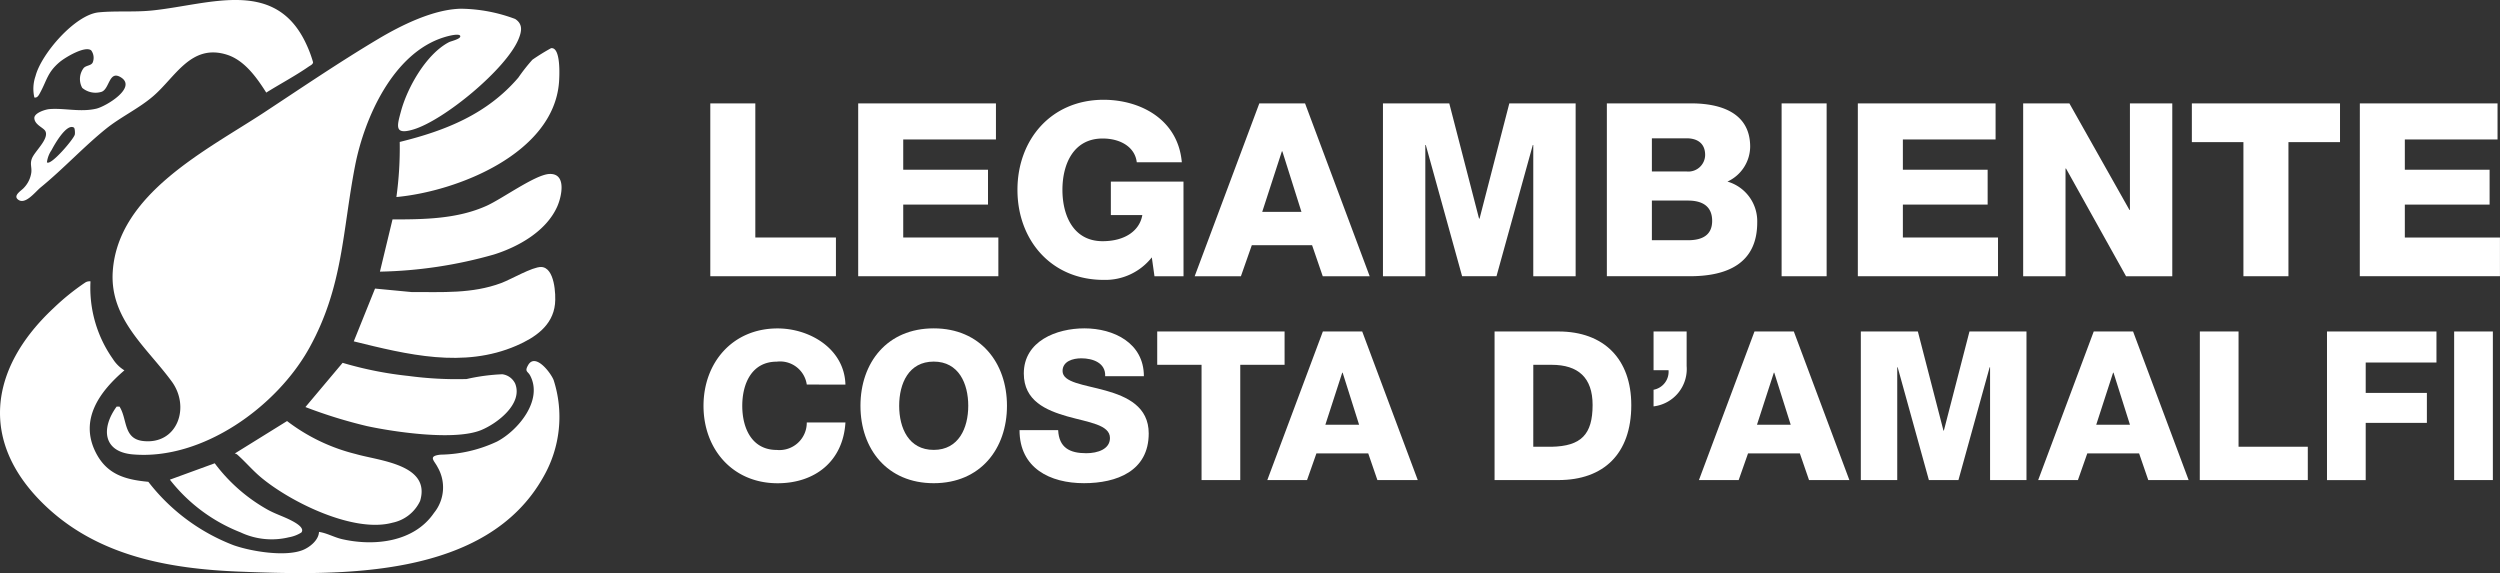 <svg xmlns="http://www.w3.org/2000/svg" xmlns:xlink="http://www.w3.org/1999/xlink" width="209.39" height="48" viewBox="0 0 209.39 48">
  <rect x="0" y="0" width="209.39" height="48" fill="#333333" stroke="none"/>
  <defs>
    <clipPath id="clip-path">
      <rect id="Rettangolo_7" data-name="Rettangolo 7" width="209.39" height="48" fill="#fff"/>
    </clipPath>
  </defs>
  <g id="Raggruppa_19" data-name="Raggruppa 19" transform="translate(0 0)">
    <g id="Raggruppa_4" data-name="Raggruppa 4" transform="translate(0 0)" clip-path="url(#clip-path)">
      <path id="Tracciato_32" data-name="Tracciato 32" d="M43.83,1.155a13.316,13.316,0,0,1,4.529.857c.668.432.55,1.044.283,1.691-1.032,2.5-6.223,6.79-8.808,7.565-1.608.482-1.374-.279-1.037-1.523.544-2.013,2.123-4.8,4.02-5.788.174-.091,1-.265.946-.511-.058-.281-1.156.034-1.36.1C38.139,4.869,35.73,10.3,34.949,14.327c-1.063,5.488-.991,10.1-3.821,15.225-2.723,4.93-8.965,9.441-14.8,8.93-2.525-.221-2.639-2.232-1.348-4h.244c.67,1.051.3,2.7,1.986,2.881,2.854.312,3.962-2.828,2.391-4.982-2.071-2.839-5.218-5.254-4.943-9.239.447-6.483,7.829-10.121,12.654-13.284C30.436,7.8,33.681,5.6,36.878,3.695c1.947-1.161,4.647-2.5,6.952-2.54" transform="translate(-5.213 -0.424)" fill="#fff"/>
      <path id="Tracciato_33" data-name="Tracciato 33" d="M7.58,37.269a10.322,10.322,0,0,0,1.879,6.51,2.956,2.956,0,0,0,.96.947c-2.061,1.759-3.8,4.12-2.394,6.888.932,1.833,2.459,2.266,4.4,2.448a16.47,16.47,0,0,0,7.134,5.309c1.484.524,4.331.992,5.8.406.594-.238,1.334-.835,1.358-1.52.675.1,1.254.451,1.944.609,2.7.614,6.021.246,7.688-2.2a3.377,3.377,0,0,0,.3-3.837c-.274-.549-.843-.922.249-1.042a11.537,11.537,0,0,0,4.736-1.1C43.41,49.75,45.5,47.22,44.4,45.155c-.19-.359-.484-.31-.167-.865.6-1.056,1.883.618,2.136,1.247a10.068,10.068,0,0,1-.836,8.076c-4.767,8.579-17.022,8.309-25.513,7.969C14.187,61.347,8.336,60.3,3.93,56.192-1.794,50.857-.971,44.6,4.5,39.5a19.59,19.59,0,0,1,2.647-2.135.677.677,0,0,1,.434-.093" transform="translate(0 -13.707)" fill="#fff"/>
      <path id="Tracciato_34" data-name="Tracciato 34" d="M8.436,4.22c-.511-.416-2.2.6-2.653.987-1.006.857-1.046,1.487-1.607,2.527-.111.205-.235.49-.5.431a3.247,3.247,0,0,1,.1-1.8c.473-1.84,3.3-5.134,5.289-5.33,1.443-.143,3.02,0,4.539-.164,4.807-.508,10.3-2.755,12.865,2.864a10.033,10.033,0,0,1,.55,1.477c-.009.185-.225.269-.36.362-1.137.788-2.388,1.448-3.561,2.182-.793-1.252-1.824-2.716-3.309-3.178-3.01-.937-4.3,1.893-6.187,3.5-1.18,1.009-2.673,1.711-3.887,2.678C7.852,12.248,6.119,14.132,4.2,15.7c-.461.379-1.294,1.5-1.9,1.008-.424-.343.307-.754.487-.965a2.305,2.305,0,0,0,.636-1.309c.044-.454-.128-.709.051-1.166.234-.6,1.43-1.614,1.132-2.268-.14-.307-.9-.531-.932-1.1-.025-.432.9-.731,1.259-.761,1.243-.106,2.606.277,3.935-.038.815-.193,3.433-1.773,2.052-2.625-.995-.614-.934.946-1.6,1.209a1.725,1.725,0,0,1-1.634-.324,1.518,1.518,0,0,1,.126-1.669c.221-.233.622-.182.753-.463A1.046,1.046,0,0,0,8.436,4.22M6.989,10.688c-.62-.389-1.655,1.465-1.869,1.88a2.3,2.3,0,0,0-.391,1.027c.312.323,2.254-1.954,2.335-2.328.027-.125.008-.527-.076-.579" transform="translate(-0.798 0)" fill="#fff"/>
      <path id="Tracciato_35" data-name="Tracciato 35" d="M46.875,41.6l1.779-4.418,3.042.29c2.581-.007,5.072.159,7.524-.752.812-.3,2.61-1.36,3.345-1.345,1.134.023,1.247,2.3,1.163,3.1-.192,1.826-1.688,2.822-3.236,3.492-4.432,1.919-9.149.738-13.618-.363" transform="translate(-17.243 -13.012)" fill="#fff"/>
      <path id="Tracciato_36" data-name="Tracciato 36" d="M31.1,58.507l4.383-2.72a15.622,15.622,0,0,0,5.751,2.761c1.948.57,6.322.86,5.393,3.932A3.277,3.277,0,0,1,44.315,64.3c-3.233.886-8.5-1.707-10.983-3.769-.724-.6-1.3-1.292-1.986-1.905a.412.412,0,0,0-.245-.119" transform="translate(-11.441 -20.521)" fill="#fff"/>
      <path id="Tracciato_37" data-name="Tracciato 37" d="M40.463,51.781l3.118-3.708a30.645,30.645,0,0,0,5.527,1.1,30.3,30.3,0,0,0,4.857.257,16.588,16.588,0,0,1,2.989-.4,1.392,1.392,0,0,1,1.08.784c.672,1.691-1.509,3.348-2.868,3.9-2.2.887-7.158.17-9.53-.338a40.175,40.175,0,0,1-5.173-1.6" transform="translate(-14.885 -17.684)" fill="#fff"/>
      <path id="Tracciato_38" data-name="Tracciato 38" d="M52.519,18.862a30.02,30.02,0,0,0,.279-4.623c3.842-.946,7.314-2.329,9.934-5.387a14.852,14.852,0,0,1,1.18-1.5,17.431,17.431,0,0,1,1.558-.964c.839-.126.709,2.365.669,2.865-.47,5.954-8.513,9.127-13.619,9.6" transform="translate(-19.319 -2.35)" fill="#fff"/>
      <path id="Tracciato_39" data-name="Tracciato 39" d="M50.338,31.23l1.054-4.374c2.659,0,5.434-.034,7.893-1.147,1.29-.583,4.03-2.577,5.211-2.657,1.506-.1,1.069,1.882.693,2.725-.92,2.065-3.238,3.368-5.3,4.017a37.332,37.332,0,0,1-9.548,1.436" transform="translate(-18.517 -8.478)" fill="#fff"/>
      <path id="Tracciato_40" data-name="Tracciato 40" d="M33.509,67.188a2.862,2.862,0,0,1-1.027.391,6.109,6.109,0,0,1-4.055-.41,13.977,13.977,0,0,1-5.92-4.414l3.757-1.372a14.151,14.151,0,0,0,4.458,3.9c.637.349,1.334.566,1.95.888.3.156,1.186.621.837,1.02" transform="translate(-8.279 -22.58)" fill="#fff"/>
      <path id="Tracciato_41" data-name="Tracciato 41" d="M94.111,13.7h3.771V24.931h6.751v3.244H94.111Z" transform="translate(-34.619 -5.039)" fill="#fff"/>
      <path id="Tracciato_42" data-name="Tracciato 42" d="M113.706,13.7h11.537V16.72h-7.765v2.535h7.1v2.919h-7.1v2.757h7.968v3.244h-11.74Z" transform="translate(-41.827 -5.039)" fill="#fff"/>
      <path id="Tracciato_43" data-name="Tracciato 43" d="M148.717,28h-2.433l-.223-1.582a4.96,4.96,0,0,1-4.035,1.886c-4.4,0-7.218-3.345-7.218-7.542s2.818-7.543,7.218-7.543c3,0,6.225,1.582,6.548,5.231H144.8c-.142-1.236-1.318-1.987-2.859-1.987-2.433,0-3.366,2.129-3.366,4.3s.932,4.3,3.366,4.3c1.865,0,3.1-.872,3.326-2.19h-2.636v-2.8h6.083Z" transform="translate(-49.59 -4.862)" fill="#fff"/>
      <path id="Tracciato_44" data-name="Tracciato 44" d="M163.7,13.7h3.832l5.413,14.477h-3.932l-.893-2.6h-5.049l-.912,2.6h-3.873Zm.244,9.083h3.285l-1.6-5.069h-.04Z" transform="translate(-58.225 -5.039)" fill="#fff"/>
      <path id="Tracciato_45" data-name="Tracciato 45" d="M183.234,13.7h5.555l2.494,9.651h.041l2.493-9.651h5.555V28.176h-3.548V17.186h-.04l-3.041,10.989h-2.879l-3.041-10.989h-.041V28.176h-3.548Z" transform="translate(-67.403 -5.039)" fill="#fff"/>
      <path id="Tracciato_46" data-name="Tracciato 46" d="M212.9,13.7h6.772c2.494-.061,5.231.628,5.231,3.629A3.256,3.256,0,0,1,223,20.246a3.453,3.453,0,0,1,2.494,3.426c0,3.447-2.535,4.5-5.637,4.5H212.9Zm3.771,5.7h2.919a1.406,1.406,0,0,0,1.542-1.379c0-1.054-.751-1.4-1.542-1.4h-2.919Zm0,5.758h3.021c1.2,0,2.027-.426,2.027-1.622,0-1.278-.892-1.7-2.027-1.7h-3.021Z" transform="translate(-78.316 -5.037)" fill="#fff"/>
      <rect id="Rettangolo_5" data-name="Rettangolo 5" width="3.771" height="14.477" transform="translate(149.22 8.66)" fill="#fff"/>
      <path id="Tracciato_47" data-name="Tracciato 47" d="M246.154,13.7h11.537V16.72h-7.765v2.535h7.1v2.919h-7.1v2.757h7.968v3.244h-11.74Z" transform="translate(-90.549 -5.039)" fill="#fff"/>
      <path id="Tracciato_48" data-name="Tracciato 48" d="M268.058,13.7h3.872l5.029,8.921H277V13.7h3.548V28.176h-3.873l-5.028-9.023h-.041v9.023h-3.548Z" transform="translate(-98.606 -5.039)" fill="#fff"/>
      <path id="Tracciato_49" data-name="Tracciato 49" d="M302.819,16.943H298.5V28.175h-3.771V16.943H290.41V13.7h12.409Z" transform="translate(-106.829 -5.039)" fill="#fff"/>
      <path id="Tracciato_50" data-name="Tracciato 50" d="M312.667,13.7H324.2V16.72h-7.765v2.535h7.1v2.919h-7.1v2.757h7.968v3.244h-11.74Z" transform="translate(-115.016 -5.039)" fill="#fff"/>
      <path id="Tracciato_51" data-name="Tracciato 51" d="M101.862,48.211a2.256,2.256,0,0,0-2.51-1.917c-2.091,0-2.893,1.83-2.893,3.7s.8,3.695,2.893,3.695a2.291,2.291,0,0,0,2.51-2.3H105.1c-.192,3.225-2.527,5.089-5.682,5.089-3.783,0-6.205-2.876-6.205-6.483s2.422-6.485,6.205-6.485c2.7,0,5.6,1.708,5.682,4.706Z" transform="translate(-34.29 -16.003)" fill="#fff"/>
      <path id="Tracciato_52" data-name="Tracciato 52" d="M120.142,43.505c3.9,0,6.136,2.876,6.136,6.485s-2.231,6.484-6.136,6.484-6.135-2.876-6.135-6.484,2.231-6.485,6.135-6.485m0,10.179c2.092,0,2.893-1.83,2.893-3.695s-.8-3.7-2.893-3.7-2.893,1.831-2.893,3.7.8,3.695,2.893,3.695" transform="translate(-41.938 -16.003)" fill="#fff"/>
      <path id="Tracciato_53" data-name="Tracciato 53" d="M138.314,52.028c.07,1.464.959,1.935,2.353,1.935.976,0,1.986-.349,1.986-1.273,0-1.116-1.778-1.307-3.573-1.812-1.76-.506-3.643-1.29-3.643-3.591,0-2.719,2.737-3.782,5.073-3.782,2.457,0,4.984,1.22,4.984,4.009h-3.242c.052-1.116-1.029-1.5-2-1.5-.7,0-1.569.244-1.569,1.063,0,.977,1.8,1.133,3.608,1.639,1.8.506,3.608,1.343,3.608,3.591,0,3.155-2.684,4.166-5.421,4.166-2.841,0-5.4-1.255-5.4-4.445Z" transform="translate(-49.687 -16.003)" fill="#fff"/>
      <path id="Tracciato_54" data-name="Tracciato 54" d="M163.994,46.708h-3.713v9.656h-3.242V46.708h-3.713V43.919h10.667Z" transform="translate(-56.402 -16.155)" fill="#fff"/>
      <path id="Tracciato_55" data-name="Tracciato 55" d="M172.566,43.919h3.295l4.653,12.445h-3.381l-.767-2.231h-4.341l-.784,2.231h-3.329Zm.209,7.809H175.6l-1.377-4.357h-.035Z" transform="translate(-61.768 -16.156)" fill="#fff"/>
      <path id="Tracciato_56" data-name="Tracciato 56" d="M198.022,43.919h5.351c3.817,0,6.1,2.318,6.1,6.17,0,4.079-2.318,6.275-6.1,6.275h-5.351Zm3.242,9.656H202.8c2.457-.052,3.433-1.011,3.433-3.5,0-2.283-1.2-3.364-3.433-3.364h-1.534Z" transform="translate(-72.843 -16.156)" fill="#fff"/>
      <path id="Tracciato_57" data-name="Tracciato 57" d="M219.088,43.919h2.771v2.893a3.15,3.15,0,0,1-2.771,3.381V48.8a1.534,1.534,0,0,0,1.255-1.639h-1.255Z" transform="translate(-80.593 -16.156)" fill="#fff"/>
      <path id="Tracciato_58" data-name="Tracciato 58" d="M229.753,43.919h3.295L237.7,56.364H234.32l-.767-2.231h-4.341l-.784,2.231H225.1Zm.209,7.809h2.824l-1.377-4.357h-.035Z" transform="translate(-82.804 -16.156)" fill="#fff"/>
      <path id="Tracciato_59" data-name="Tracciato 59" d="M246.551,43.919h4.776l2.144,8.3h.035l2.144-8.3h4.775V56.364h-3.05V46.917h-.035l-2.614,9.447h-2.475l-2.615-9.447H249.6v9.447h-3.05Z" transform="translate(-90.695 -16.156)" fill="#fff"/>
      <path id="Tracciato_60" data-name="Tracciato 60" d="M274.7,43.919h3.295l4.653,12.445h-3.381l-.767-2.231h-4.341l-.784,2.231h-3.329Zm.209,7.809h2.824l-1.377-4.357h-.035Z" transform="translate(-99.337 -16.156)" fill="#fff"/>
      <path id="Tracciato_61" data-name="Tracciato 61" d="M291.468,43.919h3.242v9.656h5.8v2.789h-9.047Z" transform="translate(-107.218 -16.156)" fill="#fff"/>
      <path id="Tracciato_62" data-name="Tracciato 62" d="M308.316,43.919h9.168v2.6h-5.926v2.545h5.124v2.51h-5.124v4.794h-3.242Z" transform="translate(-113.416 -16.156)" fill="#fff"/>
      <rect id="Rettangolo_6" data-name="Rettangolo 6" width="3.242" height="12.445" transform="translate(205.55 27.763)" fill="#fff"/>
    </g>
  </g>
</svg>
